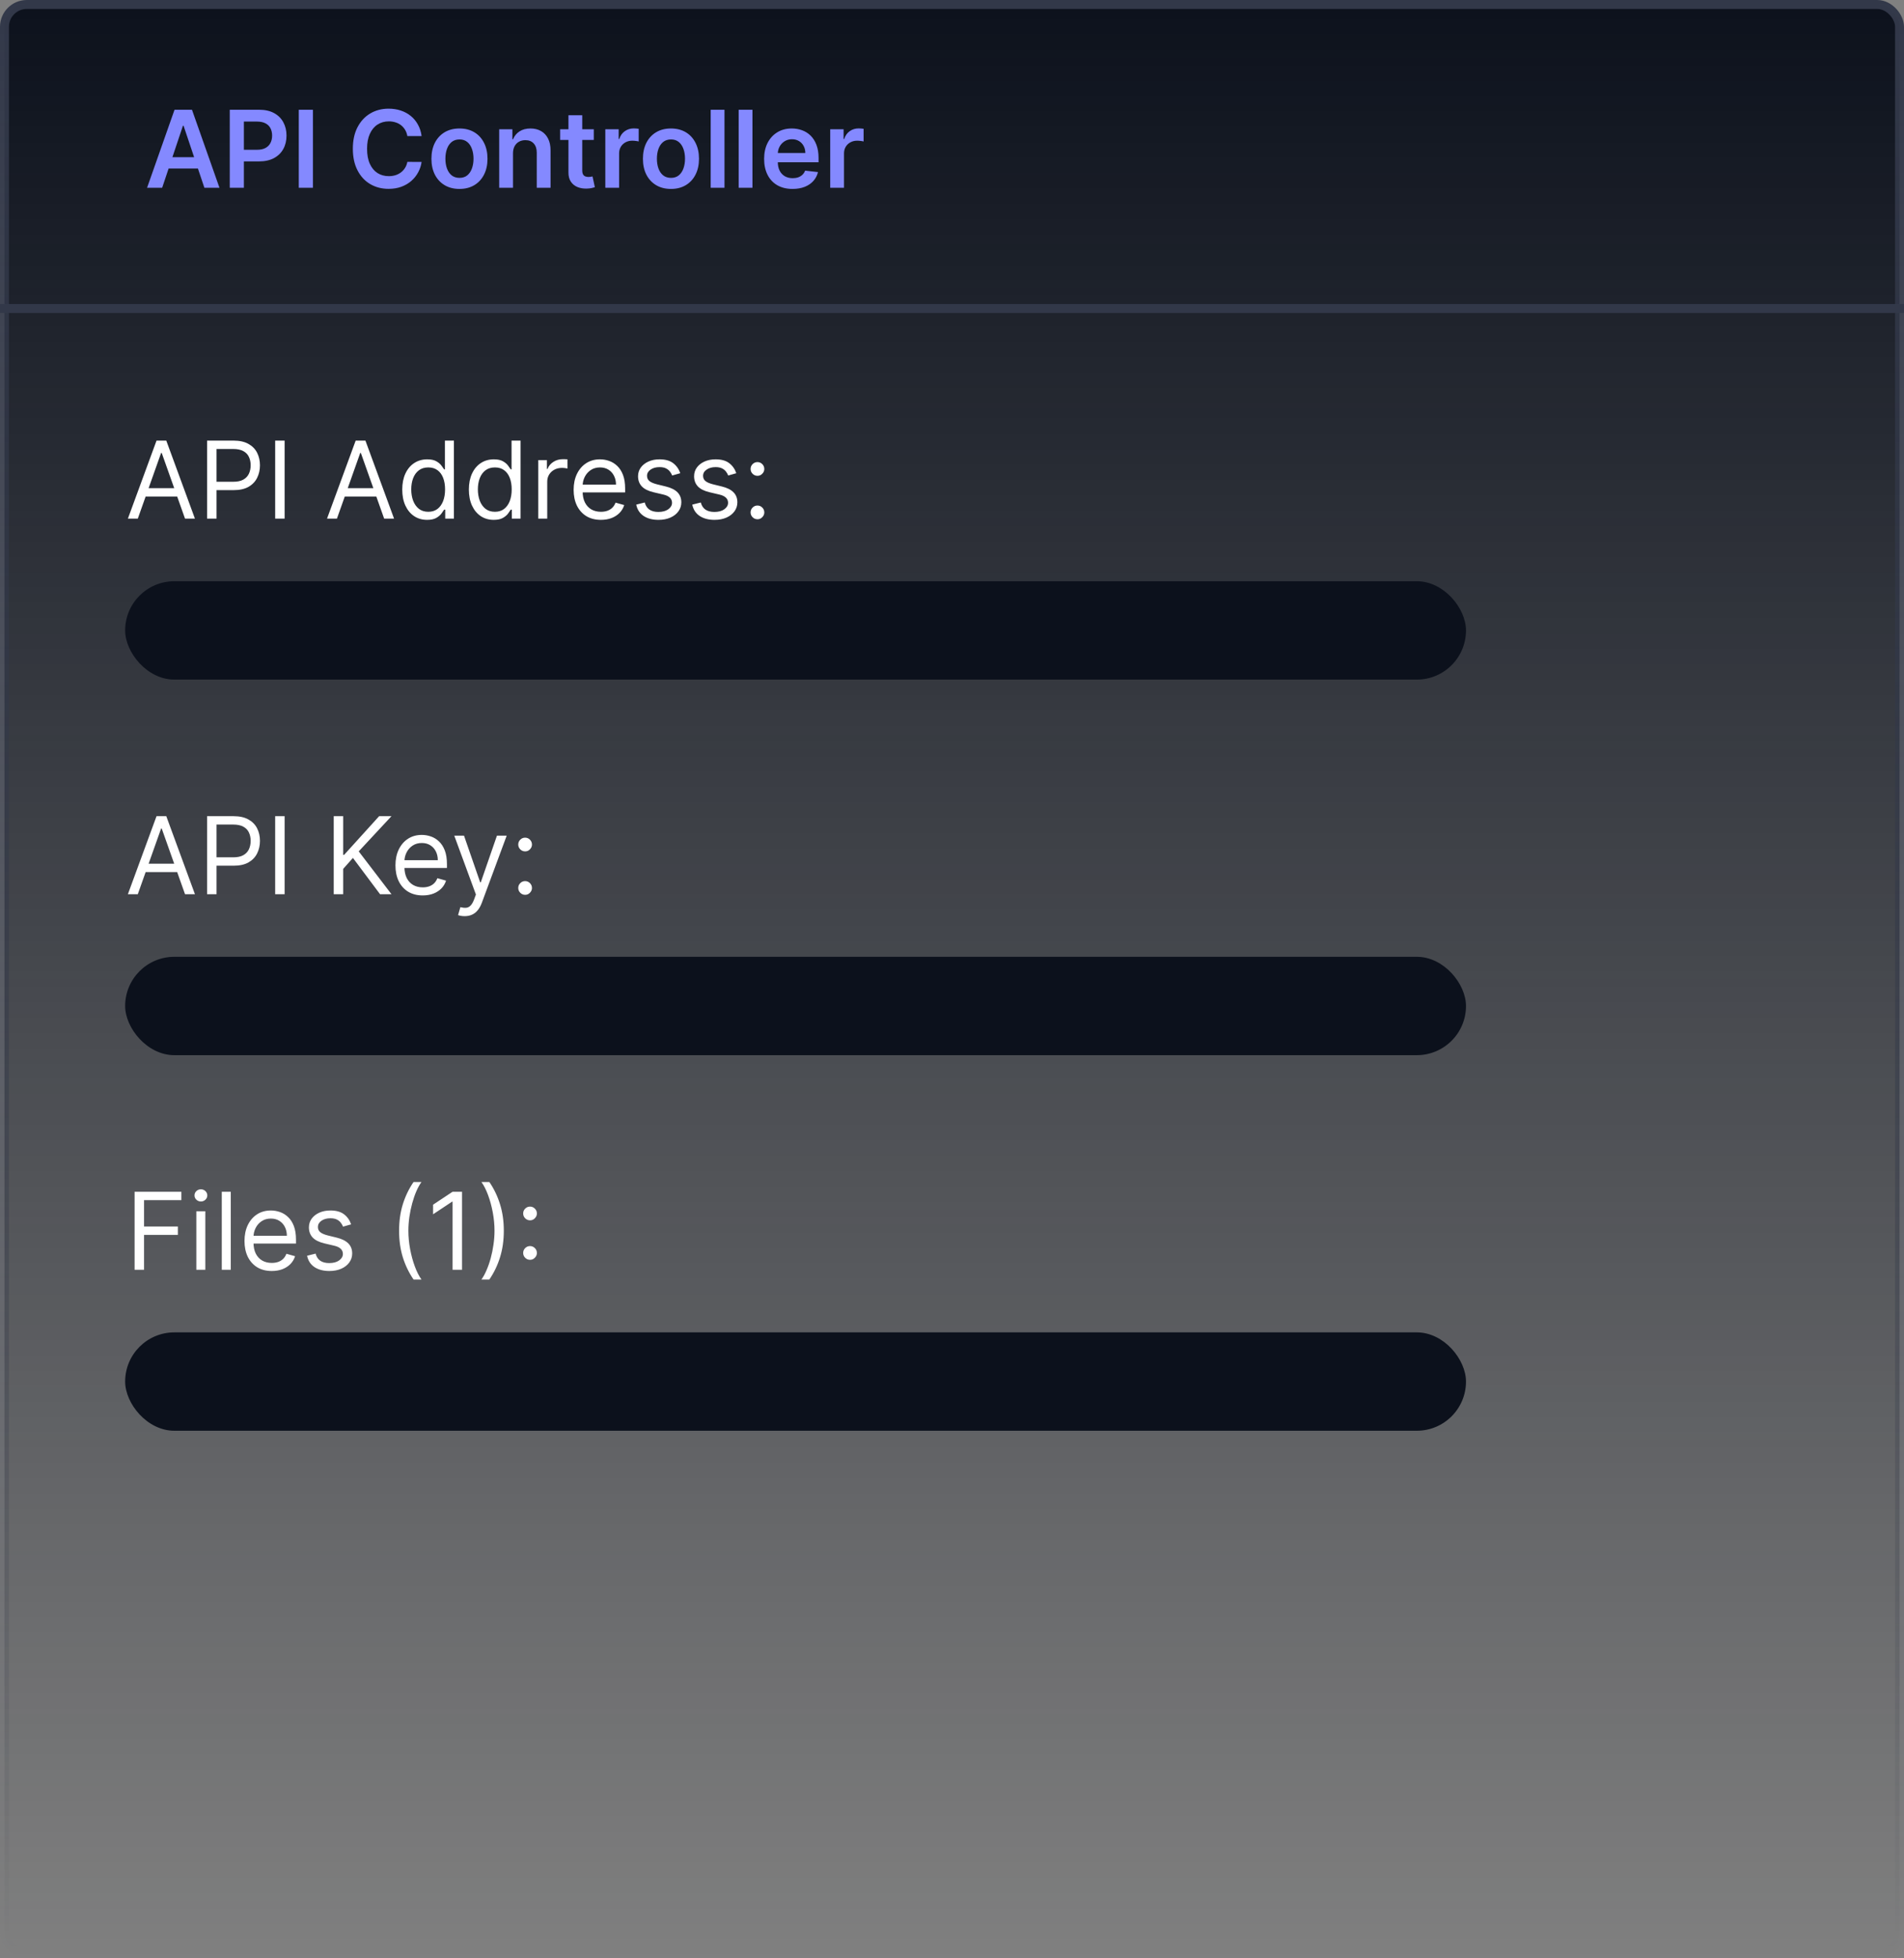 <svg width="213" height="219" viewBox="0 0 213 219" fill="none"
  xmlns="http://www.w3.org/2000/svg">
  <rect x="0" y="0" width="213" height="219" fill="#808080" stroke="none"/>
  <rect x="0.5" y="0.5" width="212" height="218" rx="2.5" fill="url(#paint0_linear_938_103647)" stroke="url(#paint1_linear_938_103647)"/>
  <line x1="4.37114e-08" y1="34.5" x2="213" y2="34.5" stroke="#323849"/>
  <path d="M18.14 21H16.452L19.525 12.273H21.476L24.553 21H22.866L20.535 14.062H20.466L18.14 21ZM18.195 17.578H22.797V18.848H18.195V17.578ZM25.703 21V12.273H28.975C29.646 12.273 30.208 12.398 30.663 12.648C31.12 12.898 31.465 13.242 31.698 13.679C31.934 14.114 32.052 14.608 32.052 15.162C32.052 15.722 31.934 16.219 31.698 16.653C31.462 17.088 31.114 17.43 30.654 17.68C30.194 17.928 29.627 18.051 28.954 18.051H26.785V16.751H28.741C29.133 16.751 29.454 16.683 29.704 16.547C29.954 16.41 30.139 16.223 30.258 15.984C30.38 15.746 30.441 15.472 30.441 15.162C30.441 14.852 30.38 14.579 30.258 14.344C30.139 14.108 29.953 13.925 29.7 13.794C29.45 13.661 29.127 13.594 28.732 13.594H27.284V21H25.703ZM35.006 12.273V21H33.425V12.273H35.006ZM47.165 15.217H45.571C45.526 14.956 45.442 14.724 45.32 14.523C45.198 14.318 45.046 14.145 44.864 14.003C44.682 13.861 44.475 13.754 44.242 13.683C44.011 13.609 43.763 13.572 43.496 13.572C43.022 13.572 42.601 13.692 42.235 13.93C41.868 14.166 41.581 14.513 41.374 14.97C41.166 15.425 41.063 15.98 41.063 16.636C41.063 17.304 41.166 17.866 41.374 18.324C41.584 18.778 41.871 19.122 42.235 19.355C42.601 19.585 43.02 19.7 43.492 19.7C43.753 19.7 43.997 19.666 44.225 19.598C44.455 19.527 44.661 19.423 44.843 19.287C45.027 19.151 45.182 18.983 45.307 18.784C45.435 18.585 45.523 18.358 45.571 18.102L47.165 18.111C47.105 18.526 46.976 18.915 46.777 19.278C46.581 19.642 46.324 19.963 46.006 20.241C45.688 20.517 45.316 20.733 44.889 20.889C44.463 21.043 43.99 21.119 43.47 21.119C42.703 21.119 42.019 20.942 41.416 20.587C40.814 20.232 40.34 19.719 39.993 19.048C39.647 18.378 39.473 17.574 39.473 16.636C39.473 15.696 39.648 14.892 39.997 14.224C40.347 13.554 40.823 13.041 41.425 12.686C42.027 12.331 42.709 12.153 43.47 12.153C43.956 12.153 44.408 12.222 44.825 12.358C45.243 12.494 45.615 12.695 45.942 12.959C46.269 13.22 46.537 13.541 46.747 13.922C46.96 14.3 47.1 14.732 47.165 15.217ZM51.4 21.128C50.761 21.128 50.206 20.987 49.738 20.706C49.269 20.425 48.905 20.031 48.647 19.526C48.391 19.02 48.263 18.429 48.263 17.753C48.263 17.077 48.391 16.484 48.647 15.976C48.905 15.467 49.269 15.072 49.738 14.791C50.206 14.51 50.761 14.369 51.4 14.369C52.039 14.369 52.593 14.51 53.062 14.791C53.53 15.072 53.893 15.467 54.148 15.976C54.407 16.484 54.536 17.077 54.536 17.753C54.536 18.429 54.407 19.02 54.148 19.526C53.893 20.031 53.53 20.425 53.062 20.706C52.593 20.987 52.039 21.128 51.4 21.128ZM51.408 19.892C51.755 19.892 52.045 19.797 52.278 19.607C52.511 19.413 52.684 19.155 52.797 18.831C52.914 18.507 52.972 18.146 52.972 17.749C52.972 17.348 52.914 16.986 52.797 16.662C52.684 16.335 52.511 16.075 52.278 15.882C52.045 15.689 51.755 15.592 51.408 15.592C51.053 15.592 50.758 15.689 50.522 15.882C50.289 16.075 50.114 16.335 49.998 16.662C49.884 16.986 49.827 17.348 49.827 17.749C49.827 18.146 49.884 18.507 49.998 18.831C50.114 19.155 50.289 19.413 50.522 19.607C50.758 19.797 51.053 19.892 51.408 19.892ZM57.388 17.165V21H55.845V14.454H57.32V15.567H57.397C57.547 15.2 57.787 14.909 58.117 14.693C58.449 14.477 58.86 14.369 59.348 14.369C59.8 14.369 60.193 14.466 60.529 14.659C60.867 14.852 61.128 15.132 61.313 15.499C61.5 15.865 61.593 16.31 61.59 16.832V21H60.047V17.071C60.047 16.634 59.933 16.291 59.706 16.044C59.482 15.797 59.171 15.673 58.773 15.673C58.503 15.673 58.263 15.733 58.053 15.852C57.845 15.969 57.682 16.138 57.563 16.359C57.446 16.581 57.388 16.849 57.388 17.165ZM66.426 14.454V15.648H62.663V14.454H66.426ZM63.593 12.886H65.135V19.031C65.135 19.239 65.166 19.398 65.229 19.509C65.294 19.616 65.379 19.69 65.485 19.73C65.59 19.77 65.706 19.79 65.834 19.79C65.931 19.79 66.019 19.783 66.098 19.768C66.181 19.754 66.243 19.741 66.286 19.73L66.546 20.936C66.463 20.965 66.345 20.996 66.192 21.03C66.041 21.064 65.857 21.084 65.638 21.09C65.252 21.101 64.904 21.043 64.594 20.915C64.284 20.784 64.038 20.582 63.857 20.31C63.678 20.037 63.59 19.696 63.593 19.287V12.886ZM67.716 21V14.454H69.212V15.546H69.28C69.4 15.168 69.604 14.876 69.894 14.672C70.187 14.464 70.52 14.361 70.895 14.361C70.981 14.361 71.076 14.365 71.181 14.374C71.289 14.379 71.378 14.389 71.449 14.403V15.822C71.384 15.8 71.28 15.78 71.138 15.763C70.999 15.743 70.864 15.733 70.734 15.733C70.452 15.733 70.199 15.794 69.975 15.916C69.753 16.035 69.579 16.202 69.451 16.415C69.323 16.628 69.259 16.874 69.259 17.152V21H67.716ZM75.06 21.128C74.421 21.128 73.867 20.987 73.398 20.706C72.929 20.425 72.566 20.031 72.307 19.526C72.051 19.02 71.924 18.429 71.924 17.753C71.924 17.077 72.051 16.484 72.307 15.976C72.566 15.467 72.929 15.072 73.398 14.791C73.867 14.51 74.421 14.369 75.06 14.369C75.699 14.369 76.253 14.51 76.722 14.791C77.191 15.072 77.553 15.467 77.808 15.976C78.067 16.484 78.196 17.077 78.196 17.753C78.196 18.429 78.067 19.02 77.808 19.526C77.553 20.031 77.191 20.425 76.722 20.706C76.253 20.987 75.699 21.128 75.06 21.128ZM75.068 19.892C75.415 19.892 75.705 19.797 75.938 19.607C76.171 19.413 76.344 19.155 76.458 18.831C76.574 18.507 76.632 18.146 76.632 17.749C76.632 17.348 76.574 16.986 76.458 16.662C76.344 16.335 76.171 16.075 75.938 15.882C75.705 15.689 75.415 15.592 75.068 15.592C74.713 15.592 74.418 15.689 74.182 15.882C73.949 16.075 73.774 16.335 73.658 16.662C73.544 16.986 73.487 17.348 73.487 17.749C73.487 18.146 73.544 18.507 73.658 18.831C73.774 19.155 73.949 19.413 74.182 19.607C74.418 19.797 74.713 19.892 75.068 19.892ZM81.048 12.273V21H79.505V12.273H81.048ZM84.177 12.273V21H82.634V12.273H84.177ZM88.661 21.128C88.005 21.128 87.438 20.991 86.961 20.719C86.486 20.443 86.121 20.054 85.866 19.551C85.61 19.046 85.482 18.45 85.482 17.766C85.482 17.092 85.61 16.501 85.866 15.993C86.124 15.482 86.485 15.084 86.948 14.8C87.411 14.513 87.955 14.369 88.58 14.369C88.984 14.369 89.364 14.435 89.722 14.565C90.083 14.693 90.401 14.892 90.677 15.162C90.955 15.432 91.174 15.776 91.333 16.193C91.492 16.608 91.572 17.102 91.572 17.676V18.149H86.207V17.109H90.093C90.09 16.814 90.026 16.551 89.901 16.321C89.776 16.088 89.601 15.905 89.377 15.771C89.155 15.638 88.897 15.571 88.601 15.571C88.286 15.571 88.009 15.648 87.77 15.801C87.532 15.952 87.346 16.151 87.212 16.398C87.082 16.642 87.015 16.91 87.012 17.203V18.111C87.012 18.491 87.082 18.818 87.221 19.091C87.36 19.361 87.555 19.568 87.805 19.713C88.055 19.855 88.347 19.926 88.682 19.926C88.907 19.926 89.11 19.895 89.292 19.832C89.474 19.767 89.631 19.672 89.765 19.547C89.898 19.422 89.999 19.267 90.067 19.082L91.508 19.244C91.417 19.625 91.243 19.957 90.988 20.241C90.735 20.523 90.411 20.741 90.016 20.898C89.621 21.051 89.17 21.128 88.661 21.128ZM92.877 21V14.454H94.372V15.546H94.441C94.56 15.168 94.764 14.876 95.054 14.672C95.347 14.464 95.681 14.361 96.056 14.361C96.141 14.361 96.236 14.365 96.341 14.374C96.449 14.379 96.538 14.389 96.61 14.403V15.822C96.544 15.8 96.441 15.78 96.299 15.763C96.159 15.743 96.024 15.733 95.894 15.733C95.612 15.733 95.36 15.794 95.135 15.916C94.913 16.035 94.739 16.202 94.611 16.415C94.483 16.628 94.419 16.874 94.419 17.152V21H92.877Z" fill="#8489FF"/>
  <path d="M15.415 58H14.307L17.511 49.273H18.602L21.807 58H20.699L18.091 50.653H18.023L15.415 58ZM15.824 54.591H20.29V55.528H15.824V54.591ZM23.166 58V49.273H26.115C26.8 49.273 27.359 49.396 27.794 49.644C28.232 49.888 28.555 50.219 28.766 50.636C28.976 51.054 29.081 51.52 29.081 52.034C29.081 52.548 28.976 53.016 28.766 53.436C28.558 53.856 28.237 54.192 27.803 54.442C27.368 54.689 26.811 54.812 26.132 54.812H24.018V53.875H26.098C26.567 53.875 26.943 53.794 27.227 53.632C27.511 53.47 27.717 53.251 27.845 52.976C27.976 52.697 28.041 52.383 28.041 52.034C28.041 51.685 27.976 51.372 27.845 51.097C27.717 50.821 27.51 50.605 27.223 50.449C26.936 50.29 26.555 50.21 26.081 50.21H24.223V58H23.166ZM31.84 49.273V58H30.783V49.273H31.84ZM37.692 58H36.584L39.789 49.273H40.88L44.084 58H42.976L40.368 50.653H40.3L37.692 58ZM38.101 54.591H42.567V55.528H38.101V54.591ZM47.779 58.136C47.233 58.136 46.752 57.999 46.334 57.723C45.916 57.445 45.59 57.053 45.354 56.547C45.118 56.038 45 55.438 45 54.744C45 54.057 45.118 53.46 45.354 52.955C45.59 52.449 45.918 52.058 46.338 51.783C46.759 51.507 47.245 51.369 47.796 51.369C48.222 51.369 48.559 51.44 48.806 51.582C49.056 51.722 49.246 51.881 49.377 52.06C49.51 52.236 49.614 52.381 49.688 52.494H49.773V49.273H50.779V58H49.807V56.994H49.688C49.614 57.114 49.509 57.264 49.373 57.446C49.236 57.625 49.041 57.785 48.789 57.928C48.536 58.067 48.199 58.136 47.779 58.136ZM47.915 57.233C48.319 57.233 48.659 57.128 48.938 56.918C49.216 56.705 49.428 56.41 49.573 56.035C49.718 55.658 49.79 55.222 49.79 54.727C49.79 54.239 49.719 53.811 49.577 53.445C49.435 53.075 49.225 52.788 48.946 52.584C48.668 52.376 48.324 52.273 47.915 52.273C47.489 52.273 47.134 52.382 46.85 52.601C46.569 52.817 46.357 53.111 46.215 53.483C46.076 53.852 46.006 54.267 46.006 54.727C46.006 55.193 46.077 55.617 46.219 55.997C46.364 56.375 46.577 56.676 46.858 56.901C47.142 57.122 47.495 57.233 47.915 57.233ZM55.232 58.136C54.686 58.136 54.205 57.999 53.787 57.723C53.37 57.445 53.043 57.053 52.807 56.547C52.571 56.038 52.453 55.438 52.453 54.744C52.453 54.057 52.571 53.46 52.807 52.955C53.043 52.449 53.371 52.058 53.791 51.783C54.212 51.507 54.698 51.369 55.249 51.369C55.675 51.369 56.012 51.44 56.259 51.582C56.509 51.722 56.699 51.881 56.83 52.06C56.963 52.236 57.067 52.381 57.141 52.494H57.226V49.273H58.232V58H57.26V56.994H57.141C57.067 57.114 56.962 57.264 56.826 57.446C56.689 57.625 56.495 57.785 56.242 57.928C55.989 58.067 55.652 58.136 55.232 58.136ZM55.368 57.233C55.772 57.233 56.113 57.128 56.391 56.918C56.669 56.705 56.881 56.41 57.026 56.035C57.171 55.658 57.243 55.222 57.243 54.727C57.243 54.239 57.172 53.811 57.03 53.445C56.888 53.075 56.678 52.788 56.4 52.584C56.121 52.376 55.777 52.273 55.368 52.273C54.942 52.273 54.587 52.382 54.303 52.601C54.022 52.817 53.81 53.111 53.668 53.483C53.529 53.852 53.459 54.267 53.459 54.727C53.459 55.193 53.53 55.617 53.672 55.997C53.817 56.375 54.03 56.676 54.311 56.901C54.596 57.122 54.948 57.233 55.368 57.233ZM60.213 58V51.455H61.185V52.443H61.253C61.373 52.119 61.588 51.856 61.901 51.655C62.213 51.453 62.566 51.352 62.958 51.352C63.032 51.352 63.124 51.354 63.235 51.356C63.346 51.359 63.429 51.364 63.486 51.369V52.392C63.452 52.383 63.374 52.371 63.252 52.354C63.133 52.334 63.006 52.324 62.873 52.324C62.554 52.324 62.27 52.391 62.02 52.524C61.773 52.655 61.577 52.837 61.432 53.07C61.29 53.3 61.219 53.562 61.219 53.858V58H60.213ZM67.223 58.136C66.593 58.136 66.049 57.997 65.591 57.719C65.137 57.438 64.786 57.045 64.539 56.543C64.294 56.037 64.172 55.449 64.172 54.778C64.172 54.108 64.294 53.517 64.539 53.006C64.786 52.492 65.13 52.091 65.57 51.804C66.013 51.514 66.53 51.369 67.121 51.369C67.462 51.369 67.799 51.426 68.131 51.54C68.463 51.653 68.766 51.838 69.039 52.094C69.311 52.347 69.529 52.682 69.691 53.099C69.853 53.517 69.934 54.031 69.934 54.642V55.068H64.888V54.199H68.911C68.911 53.83 68.837 53.5 68.689 53.21C68.544 52.92 68.337 52.692 68.067 52.524C67.8 52.356 67.485 52.273 67.121 52.273C66.721 52.273 66.374 52.372 66.081 52.571C65.791 52.767 65.569 53.023 65.412 53.338C65.256 53.653 65.178 53.992 65.178 54.352V54.932C65.178 55.426 65.263 55.845 65.434 56.189C65.607 56.53 65.847 56.79 66.154 56.969C66.461 57.145 66.817 57.233 67.223 57.233C67.488 57.233 67.726 57.196 67.939 57.122C68.155 57.045 68.341 56.932 68.498 56.781C68.654 56.628 68.775 56.438 68.86 56.21L69.831 56.483C69.729 56.812 69.557 57.102 69.316 57.352C69.074 57.599 68.776 57.793 68.421 57.932C68.066 58.068 67.666 58.136 67.223 58.136ZM76.1 52.92L75.196 53.176C75.14 53.026 75.056 52.879 74.945 52.737C74.837 52.592 74.689 52.473 74.502 52.379C74.314 52.285 74.074 52.239 73.782 52.239C73.381 52.239 73.047 52.331 72.78 52.516C72.516 52.697 72.384 52.929 72.384 53.21C72.384 53.46 72.475 53.658 72.657 53.803C72.838 53.947 73.123 54.068 73.509 54.165L74.481 54.403C75.066 54.545 75.502 54.763 75.789 55.055C76.076 55.345 76.219 55.719 76.219 56.176C76.219 56.551 76.111 56.886 75.895 57.182C75.682 57.477 75.384 57.71 75 57.881C74.617 58.051 74.171 58.136 73.662 58.136C72.995 58.136 72.442 57.992 72.005 57.702C71.567 57.412 71.29 56.989 71.174 56.432L72.128 56.193C72.219 56.545 72.391 56.81 72.644 56.986C72.9 57.162 73.233 57.25 73.645 57.25C74.114 57.25 74.486 57.151 74.762 56.952C75.04 56.75 75.179 56.508 75.179 56.227C75.179 56 75.1 55.81 74.941 55.656C74.782 55.5 74.537 55.383 74.208 55.307L73.117 55.051C72.517 54.909 72.077 54.689 71.796 54.391C71.517 54.09 71.378 53.713 71.378 53.261C71.378 52.892 71.482 52.565 71.689 52.281C71.9 51.997 72.185 51.774 72.546 51.612C72.909 51.45 73.321 51.369 73.782 51.369C74.429 51.369 74.938 51.511 75.307 51.795C75.679 52.08 75.944 52.455 76.1 52.92ZM82.369 52.92L81.466 53.176C81.409 53.026 81.325 52.879 81.215 52.737C81.106 52.592 80.959 52.473 80.771 52.379C80.584 52.285 80.344 52.239 80.051 52.239C79.651 52.239 79.317 52.331 79.05 52.516C78.785 52.697 78.653 52.929 78.653 53.21C78.653 53.46 78.744 53.658 78.926 53.803C79.108 53.947 79.392 54.068 79.778 54.165L80.75 54.403C81.335 54.545 81.771 54.763 82.058 55.055C82.345 55.345 82.489 55.719 82.489 56.176C82.489 56.551 82.381 56.886 82.165 57.182C81.952 57.477 81.653 57.71 81.27 57.881C80.886 58.051 80.44 58.136 79.932 58.136C79.264 58.136 78.712 57.992 78.274 57.702C77.837 57.412 77.56 56.989 77.443 56.432L78.398 56.193C78.489 56.545 78.66 56.81 78.913 56.986C79.169 57.162 79.503 57.25 79.915 57.25C80.383 57.25 80.756 57.151 81.031 56.952C81.31 56.75 81.449 56.508 81.449 56.227C81.449 56 81.369 55.81 81.21 55.656C81.051 55.5 80.807 55.383 80.477 55.307L79.386 55.051C78.787 54.909 78.347 54.689 78.065 54.391C77.787 54.09 77.648 53.713 77.648 53.261C77.648 52.892 77.751 52.565 77.959 52.281C78.169 51.997 78.454 51.774 78.815 51.612C79.179 51.45 79.591 51.369 80.051 51.369C80.699 51.369 81.207 51.511 81.577 51.795C81.949 52.08 82.213 52.455 82.369 52.92ZM84.735 58.068C84.525 58.068 84.345 57.993 84.194 57.842C84.044 57.692 83.968 57.511 83.968 57.301C83.968 57.091 84.044 56.91 84.194 56.76C84.345 56.609 84.525 56.534 84.735 56.534C84.946 56.534 85.126 56.609 85.277 56.76C85.427 56.91 85.502 57.091 85.502 57.301C85.502 57.44 85.467 57.568 85.396 57.685C85.328 57.801 85.235 57.895 85.119 57.966C85.005 58.034 84.877 58.068 84.735 58.068ZM84.735 53.21C84.525 53.21 84.345 53.135 84.194 52.984C84.044 52.834 83.968 52.653 83.968 52.443C83.968 52.233 84.044 52.053 84.194 51.902C84.345 51.751 84.525 51.676 84.735 51.676C84.946 51.676 85.126 51.751 85.277 51.902C85.427 52.053 85.502 52.233 85.502 52.443C85.502 52.582 85.467 52.71 85.396 52.827C85.328 52.943 85.235 53.037 85.119 53.108C85.005 53.176 84.877 53.21 84.735 53.21Z" fill="white"/>
  <rect x="14" y="65" width="150" height="11" rx="5.5" fill="#0C111C"/>
  <path d="M15.415 100H14.307L17.511 91.273H18.602L21.807 100H20.699L18.091 92.653H18.023L15.415 100ZM15.824 96.591H20.29V97.528H15.824V96.591ZM23.166 100V91.273H26.115C26.8 91.273 27.359 91.396 27.794 91.644C28.232 91.888 28.555 92.219 28.766 92.636C28.976 93.054 29.081 93.52 29.081 94.034C29.081 94.548 28.976 95.016 28.766 95.436C28.558 95.856 28.237 96.192 27.803 96.442C27.368 96.689 26.811 96.812 26.132 96.812H24.018V95.875H26.098C26.567 95.875 26.943 95.794 27.227 95.632C27.511 95.47 27.717 95.251 27.845 94.976C27.976 94.697 28.041 94.383 28.041 94.034C28.041 93.685 27.976 93.372 27.845 93.097C27.717 92.821 27.51 92.605 27.223 92.449C26.936 92.29 26.555 92.21 26.081 92.21H24.223V100H23.166ZM31.84 91.273V100H30.783V91.273H31.84ZM37.334 100V91.273H38.391V95.602H38.493L42.414 91.273H43.794L40.13 95.21L43.794 100H42.516L39.482 95.943L38.391 97.171V100H37.334ZM47.29 100.136C46.659 100.136 46.115 99.997 45.658 99.719C45.203 99.438 44.852 99.046 44.605 98.543C44.361 98.037 44.239 97.449 44.239 96.778C44.239 96.108 44.361 95.517 44.605 95.006C44.852 94.492 45.196 94.091 45.636 93.804C46.08 93.514 46.597 93.369 47.188 93.369C47.528 93.369 47.865 93.426 48.197 93.54C48.53 93.653 48.832 93.838 49.105 94.094C49.378 94.347 49.595 94.682 49.757 95.099C49.919 95.517 50 96.031 50 96.642V97.068H44.955V96.199H48.977C48.977 95.829 48.903 95.5 48.756 95.21C48.611 94.921 48.403 94.692 48.133 94.524C47.867 94.356 47.551 94.273 47.188 94.273C46.787 94.273 46.44 94.372 46.148 94.571C45.858 94.767 45.635 95.023 45.479 95.338C45.322 95.653 45.244 95.992 45.244 96.352V96.932C45.244 97.426 45.33 97.845 45.5 98.189C45.673 98.53 45.913 98.79 46.22 98.969C46.527 99.145 46.883 99.233 47.29 99.233C47.554 99.233 47.793 99.196 48.006 99.122C48.222 99.046 48.408 98.932 48.564 98.781C48.72 98.628 48.841 98.438 48.926 98.21L49.898 98.483C49.795 98.812 49.624 99.102 49.382 99.352C49.141 99.599 48.842 99.793 48.487 99.932C48.132 100.068 47.733 100.136 47.29 100.136ZM51.978 102.455C51.808 102.455 51.656 102.44 51.522 102.412C51.389 102.386 51.297 102.361 51.245 102.335L51.501 101.449C51.745 101.511 51.961 101.534 52.149 101.517C52.336 101.5 52.502 101.416 52.647 101.266C52.795 101.118 52.93 100.878 53.052 100.545L53.24 100.034L50.819 93.454H51.91L53.717 98.671H53.785L55.592 93.454H56.683L53.904 100.955C53.779 101.293 53.625 101.572 53.44 101.794C53.255 102.018 53.041 102.185 52.797 102.293C52.555 102.401 52.282 102.455 51.978 102.455ZM58.743 100.068C58.533 100.068 58.353 99.993 58.202 99.842C58.051 99.692 57.976 99.511 57.976 99.301C57.976 99.091 58.051 98.91 58.202 98.76C58.353 98.609 58.533 98.534 58.743 98.534C58.953 98.534 59.134 98.609 59.284 98.76C59.435 98.91 59.51 99.091 59.51 99.301C59.51 99.44 59.475 99.568 59.404 99.685C59.336 99.801 59.243 99.895 59.127 99.966C59.013 100.034 58.885 100.068 58.743 100.068ZM58.743 95.21C58.533 95.21 58.353 95.135 58.202 94.984C58.051 94.834 57.976 94.653 57.976 94.443C57.976 94.233 58.051 94.053 58.202 93.902C58.353 93.751 58.533 93.676 58.743 93.676C58.953 93.676 59.134 93.751 59.284 93.902C59.435 94.053 59.51 94.233 59.51 94.443C59.51 94.582 59.475 94.71 59.404 94.827C59.336 94.943 59.243 95.037 59.127 95.108C59.013 95.176 58.885 95.21 58.743 95.21Z" fill="white"/>
  <rect x="14" y="107" width="150" height="11" rx="5.5" fill="#0C111C"/>
  <path d="M15.057 142V133.273H20.29V134.21H16.114V137.159H19.898V138.097H16.114V142H15.057ZM21.963 142V135.455H22.969V142H21.963ZM22.475 134.364C22.279 134.364 22.11 134.297 21.968 134.163C21.828 134.03 21.759 133.869 21.759 133.682C21.759 133.494 21.828 133.334 21.968 133.2C22.11 133.067 22.279 133 22.475 133C22.671 133 22.838 133.067 22.978 133.2C23.12 133.334 23.191 133.494 23.191 133.682C23.191 133.869 23.12 134.03 22.978 134.163C22.838 134.297 22.671 134.364 22.475 134.364ZM25.817 133.273V142H24.811V133.273H25.817ZM30.403 142.136C29.772 142.136 29.228 141.997 28.771 141.719C28.316 141.438 27.966 141.045 27.718 140.543C27.474 140.037 27.352 139.449 27.352 138.778C27.352 138.108 27.474 137.517 27.718 137.006C27.966 136.491 28.309 136.091 28.75 135.804C29.193 135.514 29.71 135.369 30.301 135.369C30.642 135.369 30.978 135.426 31.311 135.54C31.643 135.653 31.946 135.838 32.218 136.094C32.491 136.347 32.709 136.682 32.87 137.099C33.032 137.517 33.113 138.031 33.113 138.642V139.068H28.068V138.199H32.091C32.091 137.83 32.017 137.5 31.869 137.21C31.724 136.92 31.517 136.692 31.247 136.524C30.98 136.357 30.664 136.273 30.301 136.273C29.9 136.273 29.554 136.372 29.261 136.571C28.971 136.767 28.748 137.023 28.592 137.338C28.436 137.653 28.358 137.991 28.358 138.352V138.932C28.358 139.426 28.443 139.845 28.613 140.189C28.787 140.53 29.027 140.79 29.334 140.969C29.64 141.145 29.997 141.233 30.403 141.233C30.667 141.233 30.906 141.196 31.119 141.122C31.335 141.045 31.521 140.932 31.677 140.781C31.834 140.628 31.954 140.437 32.039 140.21L33.011 140.483C32.909 140.812 32.737 141.102 32.495 141.352C32.254 141.599 31.956 141.793 31.601 141.932C31.245 142.068 30.846 142.136 30.403 142.136ZM39.279 136.92L38.376 137.176C38.319 137.026 38.235 136.879 38.125 136.737C38.017 136.592 37.869 136.473 37.681 136.379C37.494 136.286 37.254 136.239 36.961 136.239C36.561 136.239 36.227 136.331 35.96 136.516C35.696 136.697 35.564 136.929 35.564 137.21C35.564 137.46 35.654 137.658 35.836 137.803C36.018 137.947 36.302 138.068 36.689 138.165L37.66 138.403C38.245 138.545 38.681 138.763 38.968 139.055C39.255 139.345 39.399 139.719 39.399 140.176C39.399 140.551 39.291 140.886 39.075 141.182C38.862 141.477 38.564 141.71 38.18 141.881C37.797 142.051 37.35 142.136 36.842 142.136C36.174 142.136 35.622 141.991 35.184 141.702C34.747 141.412 34.47 140.989 34.353 140.432L35.308 140.193C35.399 140.545 35.571 140.81 35.824 140.986C36.079 141.162 36.413 141.25 36.825 141.25C37.294 141.25 37.666 141.151 37.941 140.952C38.22 140.75 38.359 140.509 38.359 140.227C38.359 140 38.279 139.81 38.12 139.656C37.961 139.5 37.717 139.384 37.387 139.307L36.297 139.051C35.697 138.909 35.257 138.689 34.975 138.391C34.697 138.089 34.558 137.713 34.558 137.261C34.558 136.892 34.662 136.565 34.869 136.281C35.079 135.997 35.365 135.774 35.725 135.612C36.089 135.45 36.501 135.369 36.961 135.369C37.609 135.369 38.117 135.511 38.487 135.795C38.859 136.08 39.123 136.455 39.279 136.92ZM44.646 137.636C44.646 136.562 44.785 135.575 45.063 134.675C45.344 133.771 45.745 132.94 46.265 132.182H47.151C46.947 132.463 46.755 132.81 46.576 133.222C46.4 133.631 46.245 134.081 46.111 134.572C45.978 135.061 45.873 135.567 45.796 136.089C45.722 136.612 45.685 137.128 45.685 137.636C45.685 138.312 45.751 138.999 45.881 139.695C46.012 140.391 46.188 141.037 46.41 141.634C46.631 142.23 46.879 142.716 47.151 143.091H46.265C45.745 142.332 45.344 141.503 45.063 140.602C44.785 139.699 44.646 138.71 44.646 137.636ZM51.686 133.273V142H50.63V134.381H50.578L48.448 135.795V134.722L50.63 133.273H51.686ZM56.361 137.636C56.361 138.71 56.221 139.699 55.939 140.602C55.661 141.503 55.262 142.332 54.742 143.091H53.855C54.06 142.81 54.25 142.463 54.426 142.051C54.605 141.642 54.762 141.193 54.895 140.705C55.029 140.213 55.133 139.706 55.206 139.183C55.283 138.658 55.321 138.142 55.321 137.636C55.321 136.96 55.256 136.274 55.125 135.578C54.995 134.882 54.819 134.236 54.597 133.639C54.375 133.043 54.128 132.557 53.855 132.182H54.742C55.262 132.94 55.661 133.771 55.939 134.675C56.221 135.575 56.361 136.562 56.361 137.636ZM59.294 140.884C59.084 140.884 58.903 140.808 58.753 140.658C58.602 140.507 58.527 140.327 58.527 140.116C58.527 139.906 58.602 139.726 58.753 139.575C58.903 139.425 59.084 139.349 59.294 139.349C59.504 139.349 59.685 139.425 59.835 139.575C59.986 139.726 60.061 139.906 60.061 140.116C60.061 140.256 60.026 140.384 59.955 140.5C59.886 140.616 59.794 140.71 59.678 140.781C59.564 140.849 59.436 140.884 59.294 140.884ZM59.294 136.469C59.084 136.469 58.903 136.393 58.753 136.243C58.602 136.092 58.527 135.912 58.527 135.702C58.527 135.491 58.602 135.311 58.753 135.161C58.903 135.01 59.084 134.935 59.294 134.935C59.504 134.935 59.685 135.01 59.835 135.161C59.986 135.311 60.061 135.491 60.061 135.702C60.061 135.841 60.026 135.969 59.955 136.085C59.886 136.202 59.794 136.295 59.678 136.366C59.564 136.435 59.436 136.469 59.294 136.469Z" fill="white"/>
  <rect x="14" y="149" width="150" height="11" rx="5.5" fill="#0C111C"/>
  <defs>
    <linearGradient id="paint0_linear_938_103647" x1="106.5" y1="0" x2="106.5" y2="219" gradientUnits="userSpaceOnUse">
      <stop stop-color="#0C111C"/>
      <stop offset="1" stop-color="#0C111C" stop-opacity="0"/>
    </linearGradient>
    <linearGradient id="paint1_linear_938_103647" x1="106.5" y1="0" x2="106.5" y2="219" gradientUnits="userSpaceOnUse">
      <stop stop-color="#323849"/>
      <stop offset="1" stop-color="#323849" stop-opacity="0"/>
    </linearGradient>
  </defs>
</svg>
